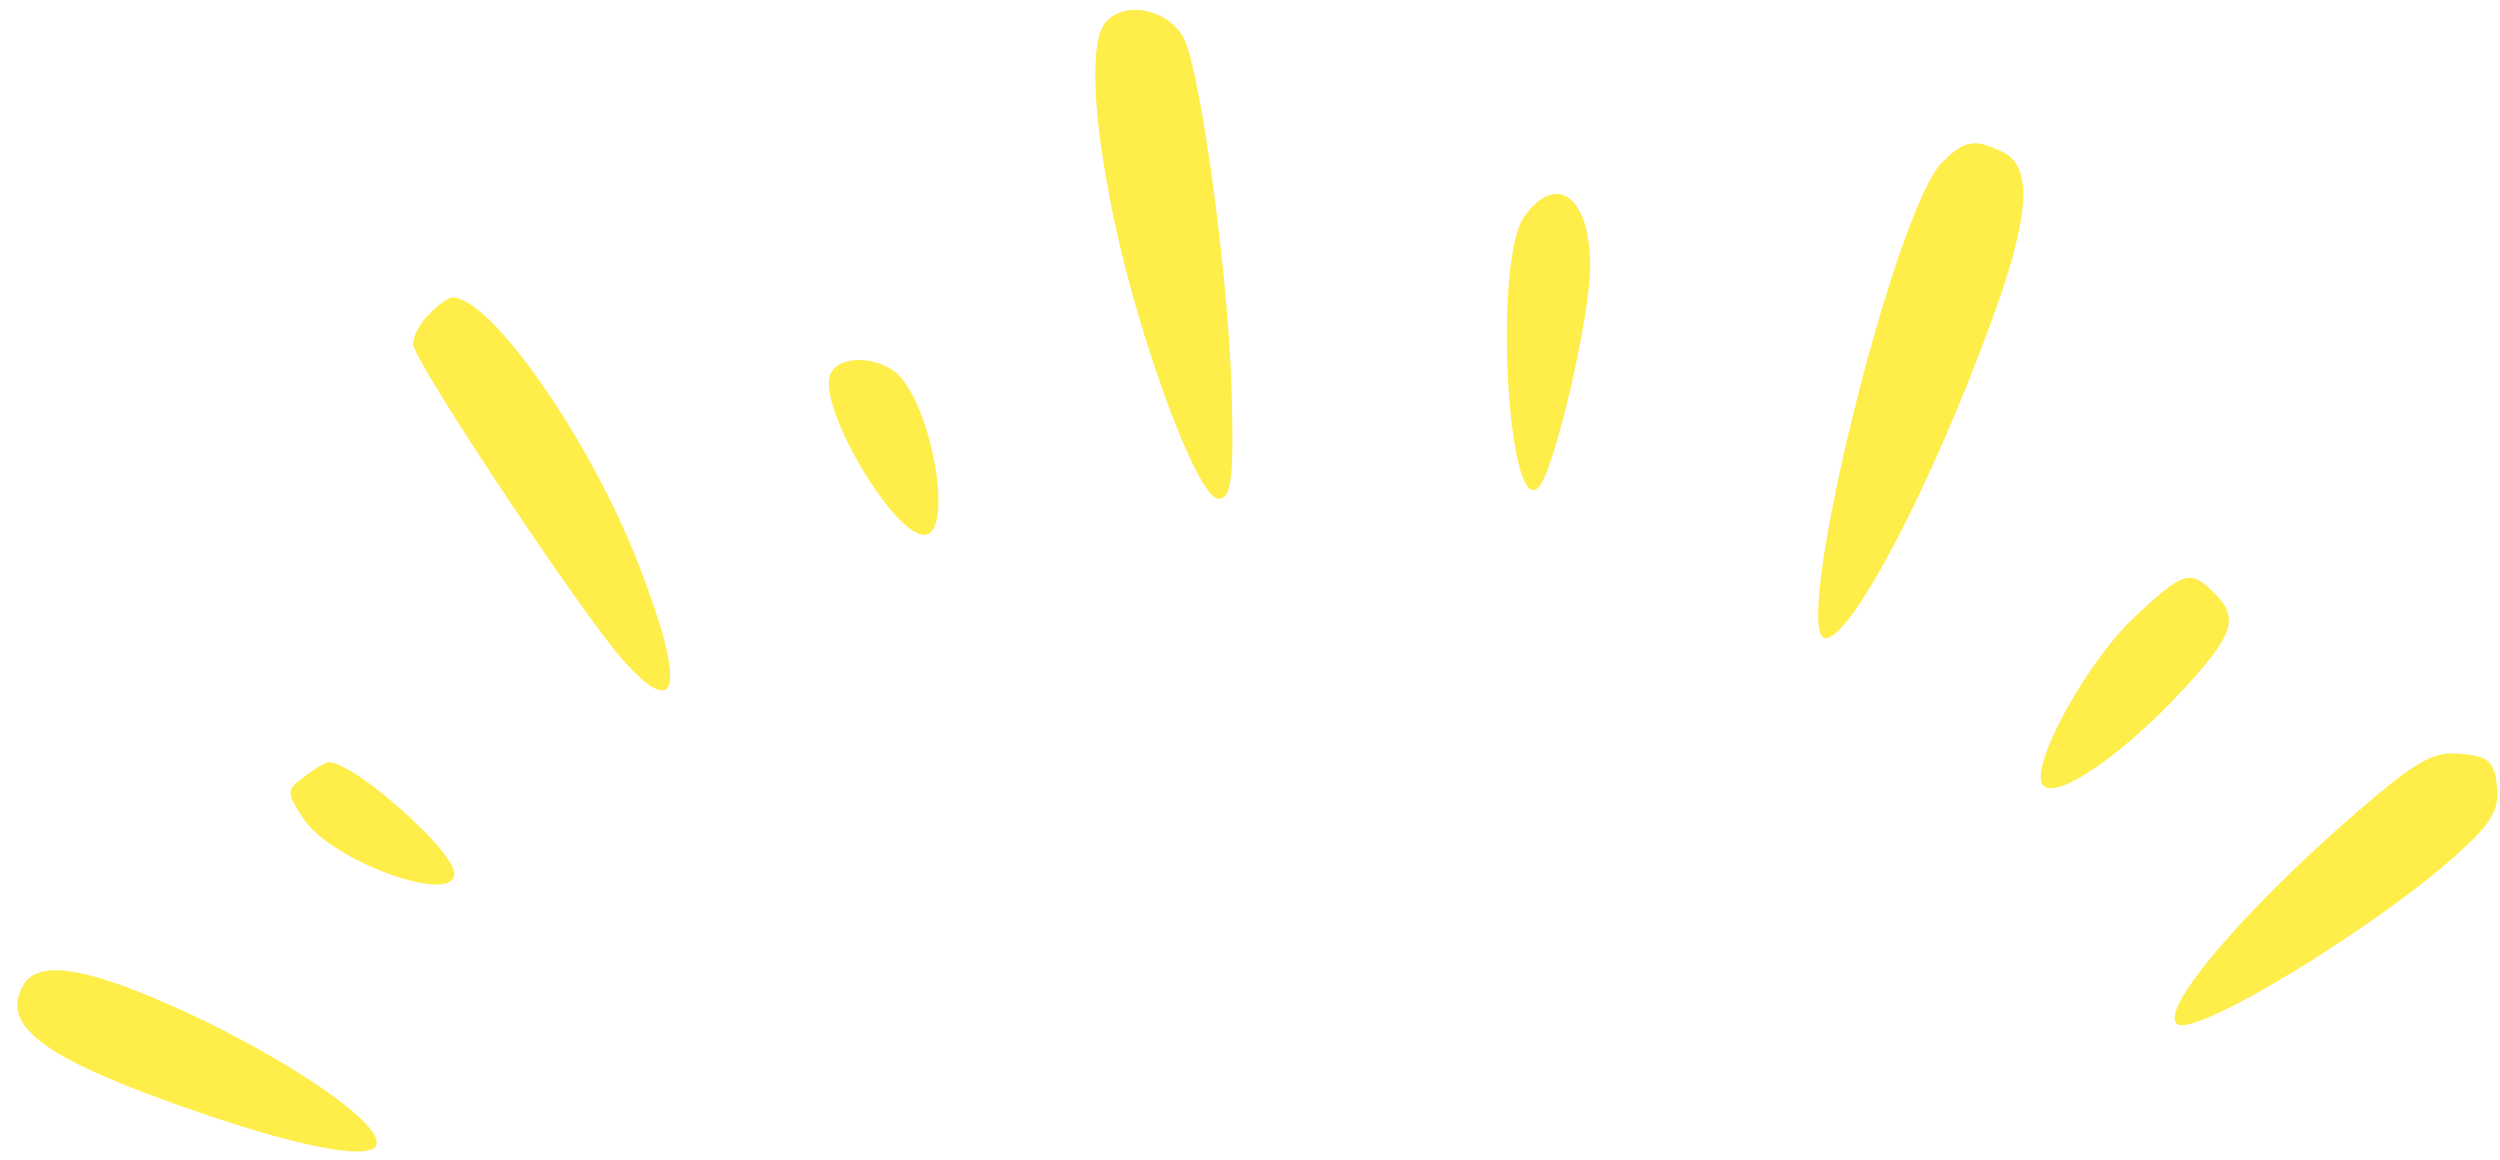 <?xml version="1.0" encoding="UTF-8" standalone="no"?><svg xmlns="http://www.w3.org/2000/svg" xmlns:xlink="http://www.w3.org/1999/xlink" fill="#ffed4a" height="495.6" preserveAspectRatio="xMidYMid meet" version="1" viewBox="-7.4 -4.2 1068.4 495.6" width="1068.4" zoomAndPan="magnify"><g><g fill-rule="evenodd" id="change1_1"><path d="m465.652,4.632c-7.502,7.502-6.619,38.834,3.089,85.17,11.032,52.514,35.745,119.149,44.571,119.149,5.296,0,6.619-7.502,5.737-42.364-.883-48.101-12.797-137.242-20.299-154.011-6.178-12.356-24.271-16.769-33.097-7.943Z"/><path d="m822.658,65.089c-20.741,20.741-65.311,203.436-49.866,203.436,11.032,0,45.012-64.429,71.048-135.918,15.887-43.247,17.652-64.87,5.296-71.489-12.356-6.178-16.769-5.737-26.478,3.972Z"/><path d="m643.934,88.477c-13.239,18.534-7.061,129.299,6.178,115.619,6.619-6.619,22.065-72.813,22.065-94.437,0-30.008-14.563-40.599-28.243-21.182Z"/><path d="m176.164,129.959c-3.972,3.53-7.061,9.708-7.061,12.797,0,7.061,72.813,116.501,90.024,135.477,23.83,26.478,26.478,10.591,6.619-40.599-20.299-52.955-63.105-114.736-79.874-114.736-1.324,0-6.178,3.089-9.708,7.061Z"/><path d="m347.385,155.995c-5.296,13.68,26.919,68.4,40.158,68.4,12.356,0,4.413-50.749-10.15-67.518-8.385-9.267-26.919-9.708-30.008-.883Z"/><path d="m906.945,257.493c-21.623,18.976-48.101,67.077-41.04,74.137,5.737,5.737,33.097-12.356,60.016-41.482,21.182-22.947,23.83-30.449,12.797-41.04-9.708-9.708-12.797-9.267-31.773,8.385Z"/><path d="m1000.058,342.662c-48.984,42.364-85.611,85.611-76.785,90.906,8.385,5.296,88.259-43.688,120.914-74.137,13.239-11.915,16.769-18.093,15.445-27.801-.883-10.15-3.53-12.797-15.445-13.68-11.474-1.324-18.976,3.089-44.129,24.712Z"/><path d="m122.767,327.658c-7.943,5.737-7.943,6.619-.441,18.093,11.915,18.093,64.429,37.069,64.429,23.389,0-9.708-42.805-47.66-53.838-47.66-.883,0-5.737,2.648-10.15,6.178Z"/><path d="m2.294,417.241c-9.708,17.652,10.591,31.773,76.344,54.279,42.364,14.563,71.048,19.858,74.579,14.121,4.413-7.502-27.801-30.891-71.048-52.514-48.542-23.389-73.255-28.684-79.874-15.887Z"/></g></g></svg>